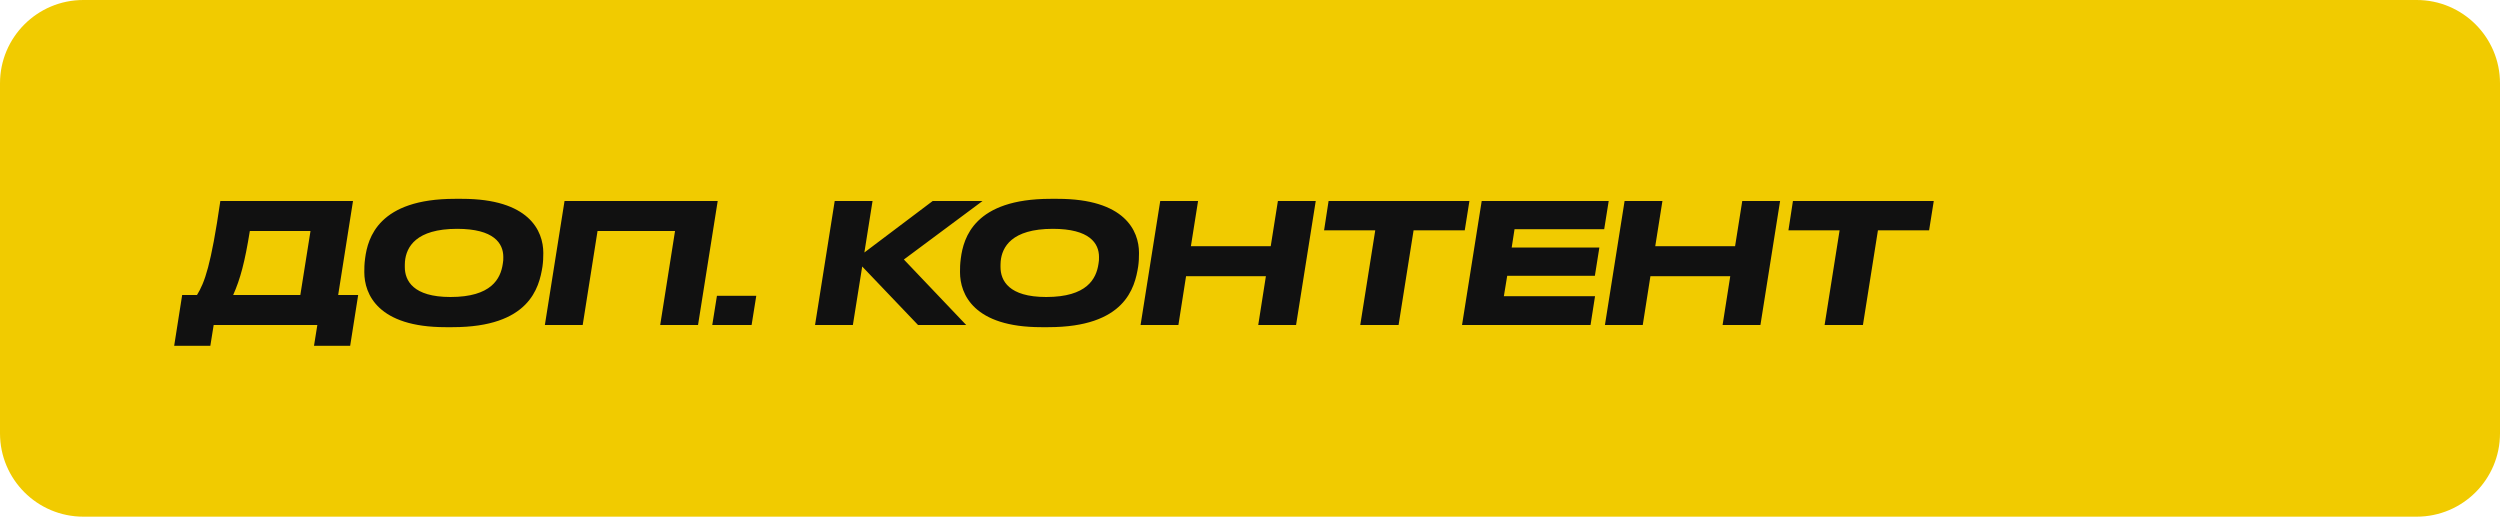 <?xml version="1.0" encoding="UTF-8"?> <svg xmlns="http://www.w3.org/2000/svg" width="300" height="62" viewBox="0 0 300 62" fill="none"><path d="M0 10C0 4.477 4.477 0 10 0H290C295.523 0 300 4.477 300 10V52C300 57.523 295.523 62 290 62H10C4.477 62 0 57.523 0 52V10Z" fill="#F1CB00"></path><path d="M21.86 35.4H23.64C24.56 33.9 25.32 31.86 26.44 24.12H42.36L40.58 35.4H42.98L42.02 41.5H37.68L38.08 39H25.64L25.24 41.5H20.9L21.86 35.4ZM27.98 35.4H36.04L37.26 27.72H29.98C29.38 31.44 28.84 33.48 27.98 35.4ZM54.317 39.26H53.457C45.377 39.26 43.717 35.32 43.717 32.66C43.717 32.2 43.717 31.7 43.817 30.98C44.137 28.54 45.437 23.86 54.577 23.86H55.437C63.477 23.86 65.197 27.68 65.197 30.36C65.197 30.9 65.177 31.42 65.097 31.98C64.697 34.54 63.517 39.26 54.317 39.26ZM60.397 30.84C60.397 29.2 59.277 27.46 54.857 27.46C49.897 27.46 48.757 29.66 48.597 31.36C48.577 31.62 48.577 31.82 48.577 32.04C48.577 33.66 49.557 35.64 54.057 35.64C58.957 35.64 60.077 33.46 60.337 31.64C60.397 31.34 60.397 31.14 60.397 30.84ZM65.384 39L67.744 24.12H86.124L83.764 39H79.224L81.004 27.72H71.704L69.924 39H65.384ZM90.752 35.5L90.192 39H85.472L86.032 35.5H90.752ZM110.165 39L103.465 31.98L102.345 39H97.805L100.165 24.12H104.705L103.725 30.3L111.925 24.12H117.905L108.465 31.14L115.945 39H110.165ZM125.801 39.26H124.941C116.861 39.26 115.201 35.32 115.201 32.66C115.201 32.2 115.201 31.7 115.301 30.98C115.621 28.54 116.921 23.86 126.061 23.86H126.921C134.961 23.86 136.681 27.68 136.681 30.36C136.681 30.9 136.661 31.42 136.581 31.98C136.181 34.54 135.001 39.26 125.801 39.26ZM131.881 30.84C131.881 29.2 130.761 27.46 126.341 27.46C121.381 27.46 120.241 29.66 120.081 31.36C120.061 31.62 120.061 31.82 120.061 32.04C120.061 33.66 121.041 35.64 125.541 35.64C130.441 35.64 131.561 33.46 131.821 31.64C131.881 31.34 131.881 31.14 131.881 30.84ZM136.868 39L139.228 24.12H143.768L142.908 29.54H152.488L153.348 24.12H157.888L155.528 39H150.988L151.908 33.14H142.328L141.408 39H136.868ZM163.23 39L165.03 27.64H158.89L159.43 24.12H176.33L175.77 27.64H169.63L167.83 39H163.23ZM177.804 24.12H193.044L192.504 27.5H181.744L181.404 29.7H191.924L191.384 33.1H180.864L180.464 35.54H191.404L190.864 39H175.444L177.804 24.12ZM192.591 39L194.951 24.12H199.491L198.631 29.54H208.211L209.071 24.12H213.611L211.251 39H206.711L207.631 33.14H198.051L197.131 39H192.591ZM218.952 39L220.752 27.64H214.612L215.152 24.12H232.052L231.492 27.64H225.352L223.552 39H218.952Z" fill="#111111"></path></svg> 